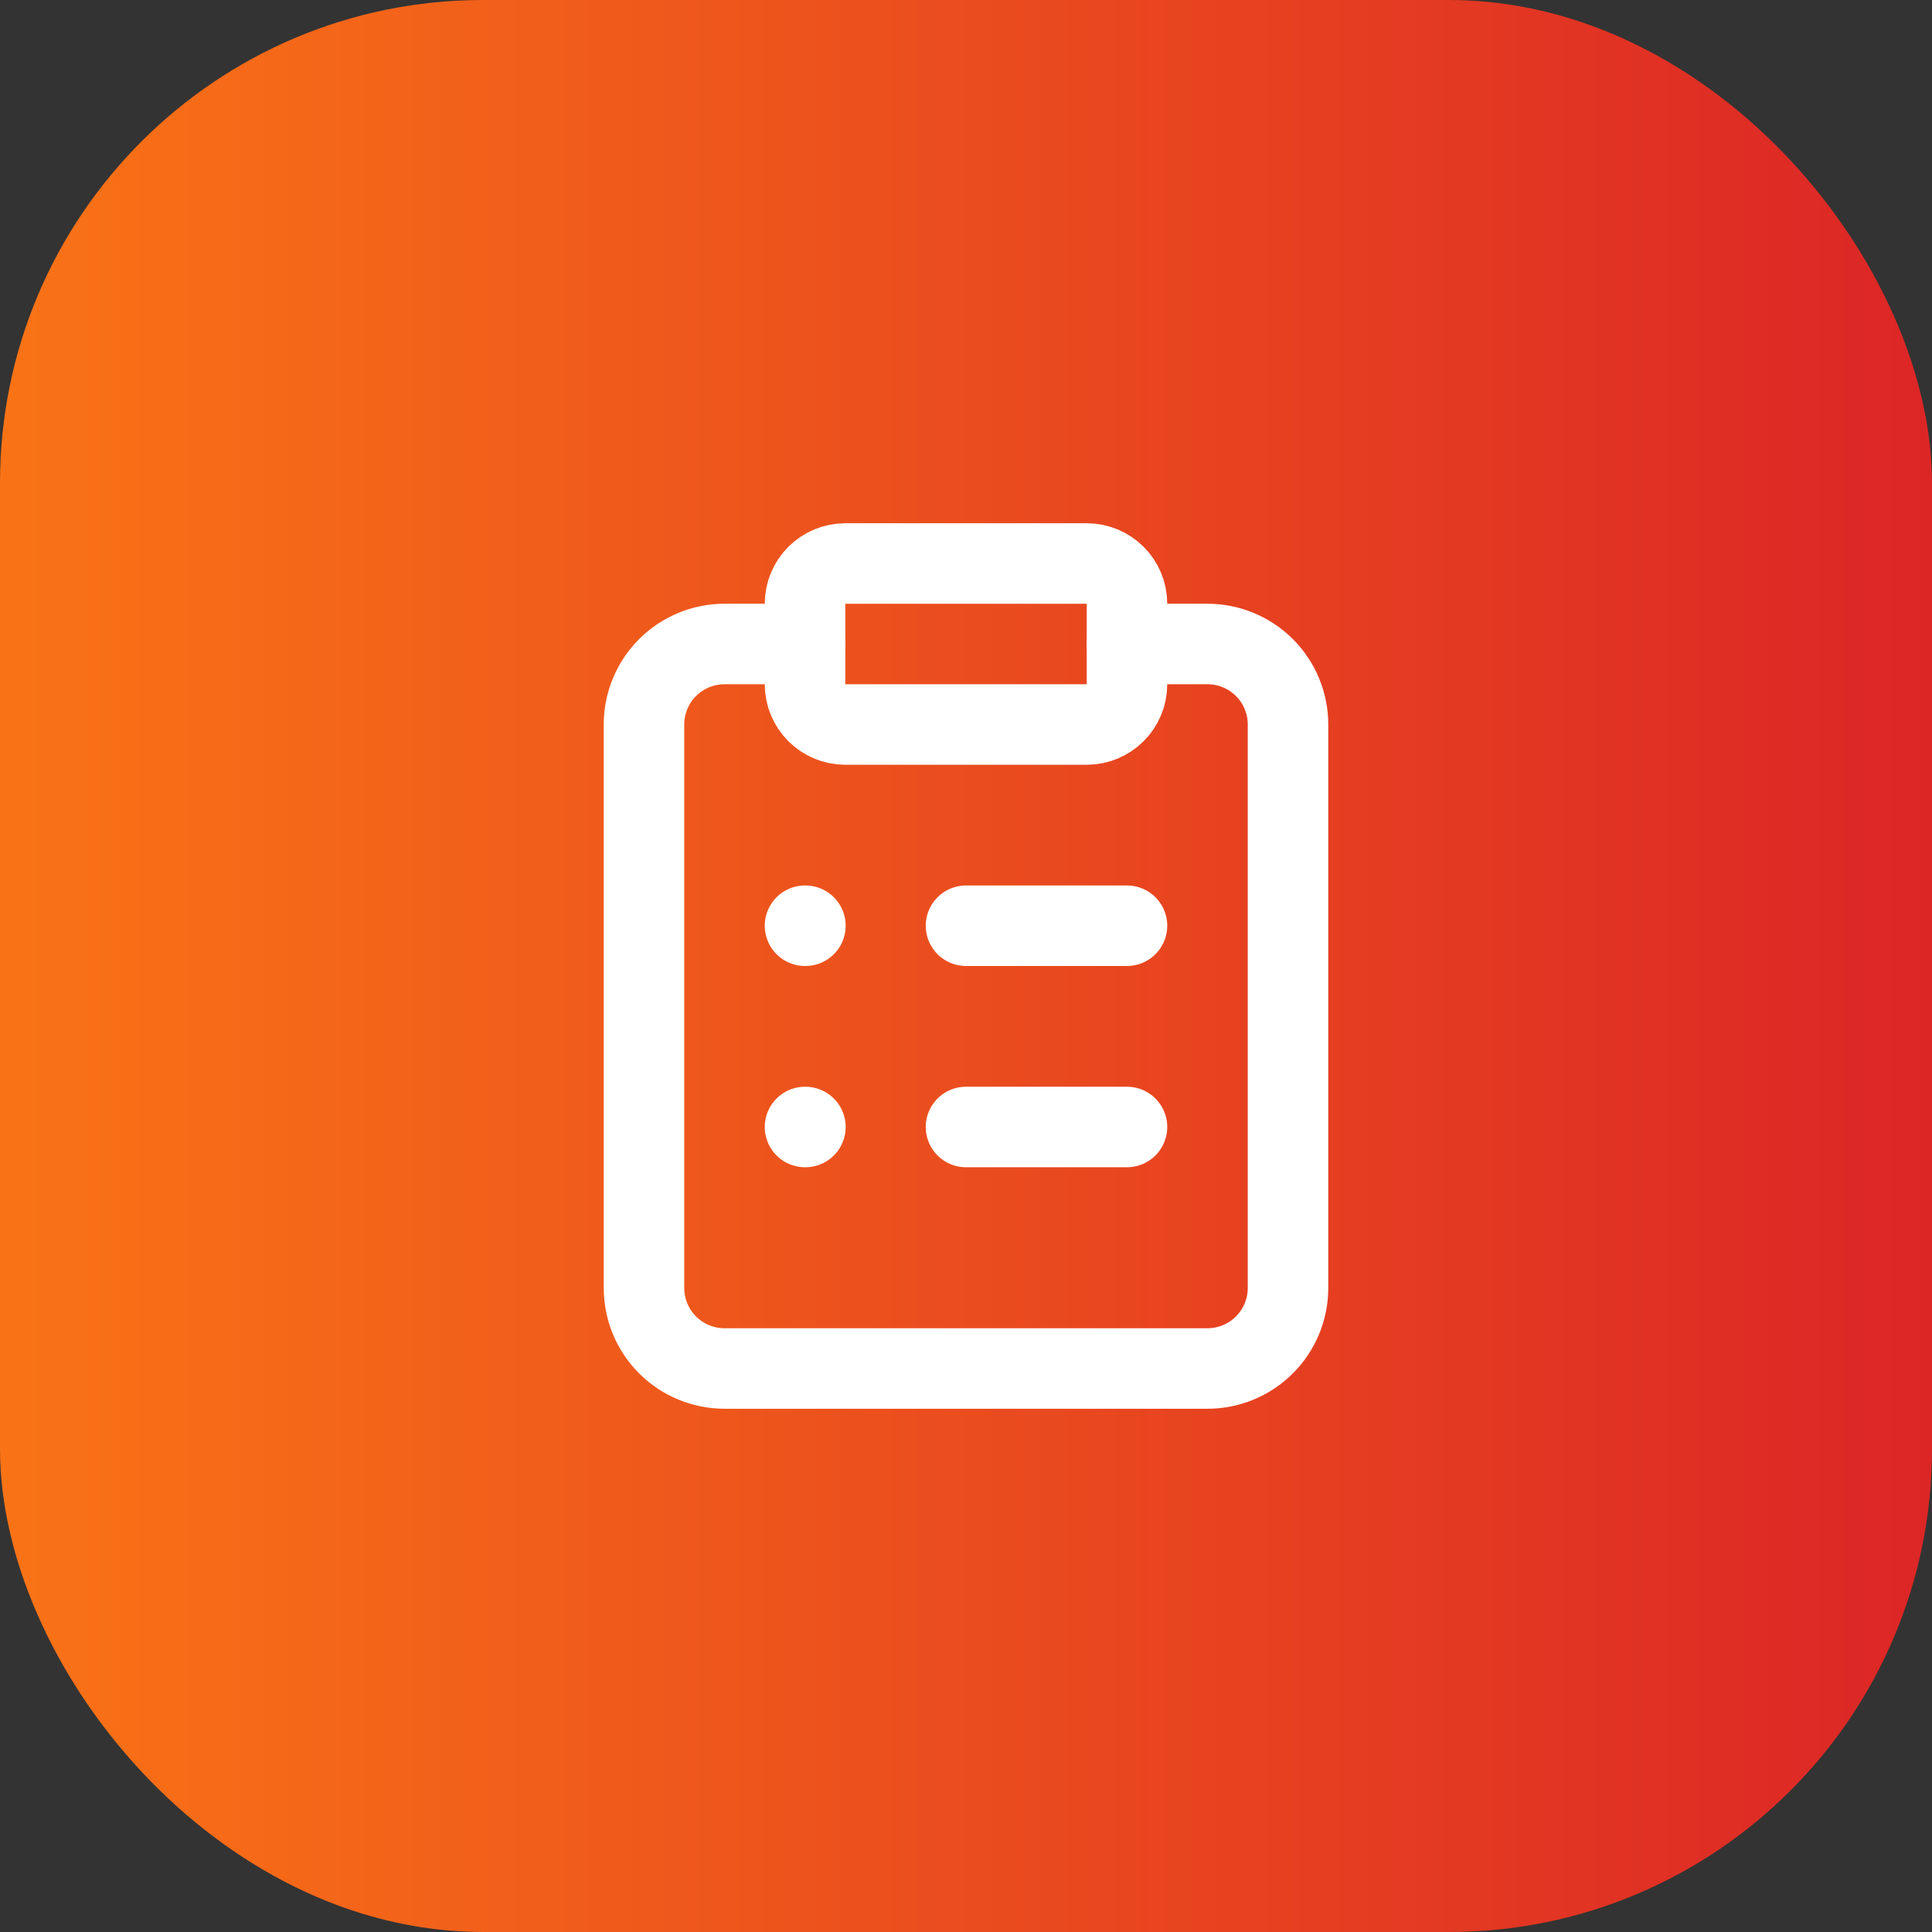 <svg width="64" height="64" viewBox="0 0 64 64" fill="none" xmlns="http://www.w3.org/2000/svg">
<rect x="0" y="0" width="64" height="64" fill="#333333" stroke="none"/>
<rect width="64" height="64" rx="16" fill="url(#paint0_linear_1399_597)"/>
<path d="M36 18.667H28C27.264 18.667 26.667 19.264 26.667 20V22.667C26.667 23.403 27.264 24 28 24H36C36.736 24 37.333 23.403 37.333 22.667V20C37.333 19.264 36.736 18.667 36 18.667Z" stroke="white" stroke-width="2.667" stroke-linecap="round" stroke-linejoin="round"/>
<path d="M37.333 21.333H40C40.707 21.333 41.385 21.614 41.886 22.114C42.386 22.614 42.667 23.293 42.667 24V42.667C42.667 43.374 42.386 44.052 41.886 44.552C41.385 45.052 40.707 45.333 40 45.333H24C23.293 45.333 22.614 45.052 22.114 44.552C21.614 44.052 21.333 43.374 21.333 42.667V24C21.333 23.293 21.614 22.614 22.114 22.114C22.614 21.614 23.293 21.333 24 21.333H26.667" stroke="white" stroke-width="2.667" stroke-linecap="round" stroke-linejoin="round"/>
<path d="M32 30.666H37.333" stroke="white" stroke-width="2.667" stroke-linecap="round" stroke-linejoin="round"/>
<path d="M32 37.333H37.333" stroke="white" stroke-width="2.667" stroke-linecap="round" stroke-linejoin="round"/>
<path d="M26.667 30.666H26.68" stroke="white" stroke-width="2.667" stroke-linecap="round" stroke-linejoin="round"/>
<path d="M26.667 37.333H26.68" stroke="white" stroke-width="2.667" stroke-linecap="round" stroke-linejoin="round"/>
<defs>
<linearGradient id="paint0_linear_1399_597" x1="0" y1="32" x2="64" y2="32" gradientUnits="userSpaceOnUse">
<stop stop-color="#F97316"/>
<stop offset="1" stop-color="#DC2626"/>
</linearGradient>
</defs>
</svg>
